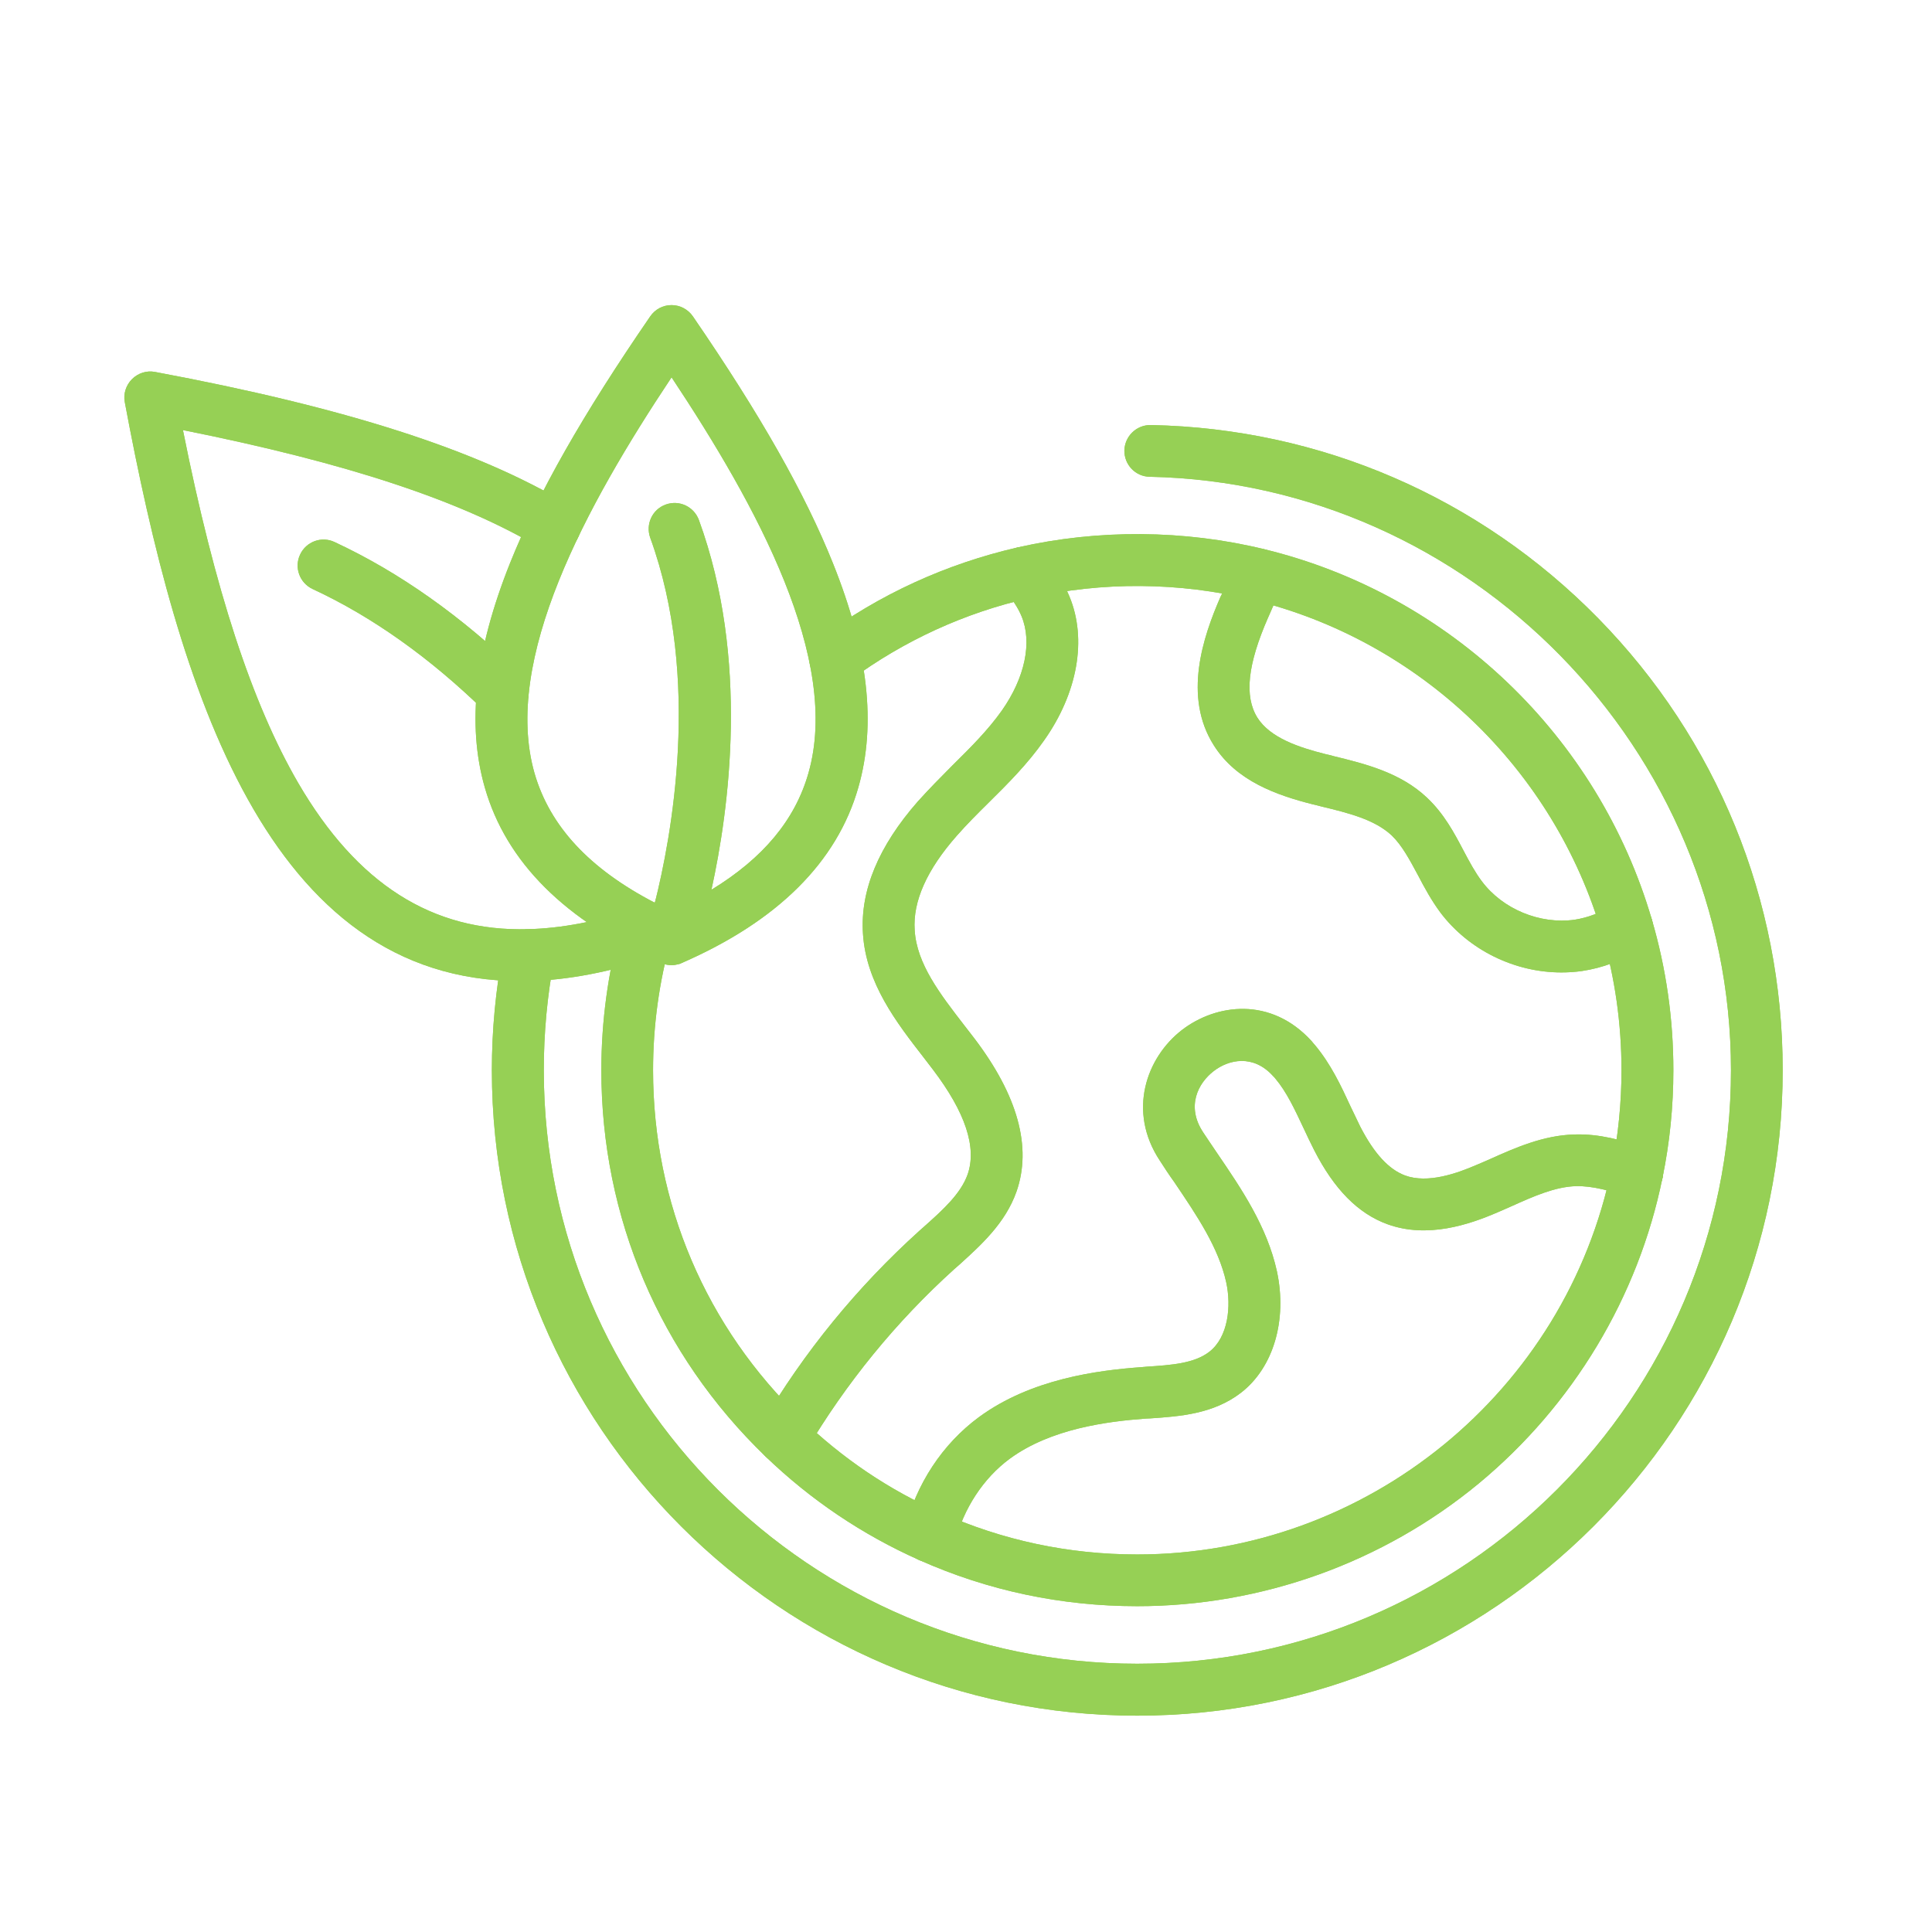 <svg xmlns="http://www.w3.org/2000/svg" xmlns:xlink="http://www.w3.org/1999/xlink" width="50" zoomAndPan="magnify" viewBox="0 0 37.5 37.5" height="50" preserveAspectRatio="xMidYMid meet" version="1.0"><defs><clipPath id="153a8d7ddb"><path d="M 9 8 L 34.961 8 L 34.961 33.305 L 9 33.305 Z M 9 8 " clip-rule="nonzero"/></clipPath><clipPath id="5b97bb979e"><path d="M 9 5.922 L 17 5.922 L 17 19 L 9 19 Z M 9 5.922 " clip-rule="nonzero"/></clipPath><clipPath id="c4b534705f"><path d="M 2.395 7 L 14 7 L 14 20 L 2.395 20 Z M 2.395 7 " clip-rule="nonzero"/></clipPath><clipPath id="01e9775a40"><path d="M 9 8 L 34.961 8 L 34.961 33.305 L 9 33.305 Z M 9 8 " clip-rule="nonzero"/></clipPath><clipPath id="1240794e27"><path d="M 9 5.922 L 17 5.922 L 17 19 L 9 19 Z M 9 5.922 " clip-rule="nonzero"/></clipPath><clipPath id="0ab4dca388"><path d="M 2.395 7 L 14 7 L 14 20 L 2.395 20 Z M 2.395 7 " clip-rule="nonzero"/></clipPath></defs><path fill="#96d055" d="M 22.074 31.176 C 20.602 31.176 19.176 30.875 17.844 30.281 C 16.738 29.789 15.734 29.113 14.859 28.27 C 12.805 26.289 11.672 23.629 11.672 20.773 C 11.672 19.82 11.801 18.875 12.051 17.969 C 12.062 17.938 12.07 17.902 12.082 17.867 C 12.164 17.598 12.441 17.449 12.711 17.527 C 12.977 17.609 13.125 17.891 13.047 18.156 C 13.039 18.184 13.031 18.211 13.023 18.238 C 12.793 19.059 12.676 19.91 12.676 20.773 C 12.676 23.352 13.699 25.758 15.559 27.543 C 16.348 28.305 17.254 28.918 18.254 29.359 C 19.457 29.898 20.742 30.172 22.074 30.172 C 26.527 30.172 30.398 27.012 31.285 22.656 C 31.41 22.039 31.473 21.406 31.473 20.773 C 31.473 19.875 31.348 18.984 31.098 18.133 C 30.16 14.918 27.555 12.43 24.305 11.641 C 22.895 11.297 21.391 11.285 19.98 11.609 C 18.723 11.895 17.555 12.43 16.512 13.195 C 16.289 13.359 15.973 13.312 15.809 13.09 C 15.645 12.863 15.691 12.551 15.918 12.387 C 17.07 11.535 18.363 10.945 19.754 10.625 C 21.316 10.27 22.984 10.281 24.539 10.66 C 28.141 11.535 31.023 14.293 32.062 17.848 C 32.34 18.793 32.48 19.777 32.48 20.773 C 32.48 21.473 32.41 22.176 32.27 22.855 C 31.801 25.172 30.531 27.281 28.699 28.797 C 26.84 30.332 24.488 31.176 22.074 31.176 Z M 22.074 31.176 " fill-opacity="1" fill-rule="nonzero"/><g clip-path="url(#153a8d7ddb)"><path fill="#96d055" d="M 22.074 33.301 C 15.168 33.301 9.547 27.68 9.547 20.773 C 9.547 19.992 9.621 19.211 9.766 18.445 C 9.816 18.176 10.078 17.996 10.352 18.047 C 10.625 18.098 10.805 18.359 10.754 18.633 C 10.621 19.332 10.555 20.055 10.555 20.773 C 10.555 27.125 15.723 32.293 22.074 32.293 C 28.426 32.293 33.598 27.125 33.598 20.773 C 33.598 14.551 28.535 9.383 22.316 9.254 C 22.039 9.25 21.82 9.02 21.824 8.742 C 21.832 8.469 22.055 8.25 22.328 8.25 C 22.332 8.25 22.336 8.25 22.34 8.25 C 25.629 8.316 28.711 9.648 31.02 12 C 33.328 14.355 34.602 17.473 34.602 20.773 C 34.602 27.68 28.98 33.301 22.074 33.301 Z M 22.074 33.301 " fill-opacity="1" fill-rule="nonzero"/></g><path fill="#96d055" d="M 15.207 28.41 C 15.121 28.41 15.035 28.387 14.953 28.34 C 14.715 28.199 14.637 27.891 14.777 27.652 C 15.605 26.242 16.641 24.977 17.848 23.887 L 17.945 23.801 C 18.309 23.477 18.648 23.168 18.781 22.797 C 18.965 22.273 18.738 21.59 18.109 20.762 C 18.051 20.684 17.988 20.602 17.926 20.523 C 17.402 19.848 16.809 19.082 16.75 18.121 C 16.695 17.281 17.055 16.422 17.816 15.555 C 18.035 15.312 18.262 15.082 18.484 14.859 C 18.84 14.508 19.176 14.172 19.445 13.793 C 19.895 13.152 20.039 12.469 19.828 11.961 C 19.762 11.801 19.656 11.637 19.492 11.449 C 19.305 11.242 19.328 10.926 19.535 10.742 C 19.742 10.555 20.062 10.578 20.246 10.785 C 20.484 11.059 20.648 11.309 20.758 11.578 C 21.102 12.406 20.918 13.449 20.266 14.371 C 19.949 14.824 19.566 15.207 19.195 15.574 C 18.973 15.793 18.766 16 18.57 16.223 C 17.992 16.879 17.715 17.496 17.754 18.055 C 17.793 18.707 18.246 19.293 18.723 19.91 C 18.785 19.992 18.848 20.07 18.91 20.152 C 19.758 21.266 20.031 22.27 19.73 23.129 C 19.512 23.746 19.035 24.172 18.617 24.551 L 18.523 24.633 C 17.391 25.656 16.422 26.844 15.641 28.164 C 15.547 28.32 15.383 28.41 15.207 28.41 Z M 15.207 28.41 " fill-opacity="1" fill-rule="nonzero"/><path fill="#96d055" d="M 30.305 18.875 C 29.398 18.875 28.508 18.441 27.957 17.711 C 27.781 17.473 27.648 17.227 27.523 16.988 C 27.363 16.691 27.215 16.41 27.012 16.215 C 26.68 15.906 26.176 15.781 25.641 15.652 C 25.59 15.637 25.535 15.625 25.484 15.613 C 24.777 15.434 23.996 15.16 23.559 14.465 C 22.961 13.52 23.348 12.367 23.691 11.582 L 23.707 11.551 C 23.793 11.359 23.879 11.16 23.953 10.965 C 24.055 10.707 24.348 10.582 24.605 10.684 C 24.863 10.785 24.992 11.074 24.891 11.332 C 24.809 11.547 24.715 11.754 24.629 11.953 L 24.613 11.988 C 24.215 12.898 24.148 13.516 24.406 13.93 C 24.656 14.324 25.215 14.508 25.727 14.637 C 25.777 14.648 25.832 14.66 25.883 14.676 C 26.488 14.824 27.18 14.992 27.699 15.484 C 28.027 15.793 28.223 16.16 28.41 16.516 C 28.523 16.73 28.633 16.934 28.762 17.105 C 29.168 17.648 29.891 17.945 30.562 17.852 C 30.82 17.812 31.078 17.715 31.309 17.566 C 31.543 17.418 31.852 17.484 32.004 17.719 C 32.152 17.953 32.086 18.262 31.852 18.414 C 31.5 18.641 31.105 18.789 30.703 18.848 C 30.57 18.867 30.438 18.875 30.305 18.875 Z M 30.305 18.875 " fill-opacity="1" fill-rule="nonzero"/><path fill="#96d055" d="M 18.047 30.324 C 18.008 30.324 17.969 30.32 17.926 30.309 C 17.656 30.242 17.492 29.969 17.559 29.699 C 17.781 28.805 18.293 28.027 19.004 27.504 C 20.012 26.766 21.293 26.598 22.168 26.535 L 22.258 26.527 C 22.734 26.496 23.18 26.465 23.473 26.238 C 23.84 25.953 23.902 25.355 23.801 24.891 C 23.652 24.215 23.234 23.598 22.793 22.945 C 22.695 22.809 22.602 22.668 22.512 22.527 C 21.879 21.57 22.25 20.527 22.941 19.992 C 23.602 19.484 24.668 19.336 25.461 20.211 C 25.48 20.238 25.504 20.262 25.527 20.289 C 25.832 20.656 26.027 21.07 26.211 21.469 C 26.277 21.605 26.34 21.738 26.402 21.867 C 26.672 22.391 26.957 22.699 27.273 22.816 C 27.711 22.977 28.277 22.777 28.664 22.609 C 28.75 22.574 28.836 22.535 28.926 22.496 C 29.406 22.281 29.957 22.035 30.562 22.02 C 31.047 22.004 31.488 22.133 31.934 22.277 C 32.195 22.363 32.344 22.645 32.258 22.91 C 32.172 23.172 31.887 23.32 31.625 23.234 C 31.25 23.113 30.914 23.016 30.59 23.023 C 30.184 23.035 29.77 23.219 29.336 23.414 C 29.242 23.457 29.148 23.496 29.059 23.535 C 28.516 23.77 27.703 24.043 26.93 23.762 C 26.359 23.555 25.895 23.082 25.508 22.324 C 25.434 22.18 25.367 22.035 25.301 21.895 C 25.133 21.539 24.977 21.199 24.754 20.934 C 24.742 20.918 24.727 20.902 24.711 20.887 C 24.324 20.457 23.848 20.566 23.559 20.789 C 23.254 21.023 23.02 21.473 23.352 21.977 C 23.441 22.109 23.531 22.246 23.625 22.383 C 24.102 23.082 24.594 23.809 24.785 24.676 C 24.988 25.621 24.719 26.543 24.09 27.031 C 23.555 27.445 22.902 27.492 22.328 27.531 L 22.238 27.535 C 21.488 27.59 20.398 27.73 19.602 28.312 C 19.086 28.691 18.699 29.285 18.535 29.941 C 18.48 30.172 18.273 30.324 18.047 30.324 Z M 18.047 30.324 " fill-opacity="1" fill-rule="nonzero"/><g clip-path="url(#5b97bb979e)"><path fill="#96d055" d="M 13.035 18.734 C 12.977 18.734 12.918 18.723 12.859 18.703 C 12.848 18.699 12.84 18.695 12.828 18.691 C 10.973 17.879 9.824 16.734 9.41 15.285 C 9.059 14.059 9.219 12.637 9.898 10.934 C 10.441 9.578 11.305 8.055 12.621 6.141 C 12.715 6.004 12.867 5.922 13.035 5.922 C 13.199 5.922 13.355 6.004 13.449 6.141 C 14.762 8.055 15.625 9.578 16.168 10.934 C 16.852 12.637 17.012 14.059 16.66 15.285 C 16.246 16.734 15.094 17.879 13.234 18.691 C 13.215 18.703 13.191 18.711 13.168 18.715 C 13.125 18.727 13.078 18.734 13.035 18.734 Z M 13.035 7.324 C 11.371 9.824 9.746 12.805 10.375 15.008 C 10.672 16.035 11.438 16.863 12.711 17.523 C 13.023 16.285 13.621 13.184 12.621 10.438 C 12.527 10.176 12.66 9.887 12.922 9.793 C 13.184 9.699 13.469 9.832 13.566 10.094 C 14.551 12.793 14.152 15.711 13.809 17.27 C 14.816 16.656 15.434 15.91 15.691 15.008 C 16.324 12.805 14.695 9.824 13.035 7.324 Z M 13.035 7.324 " fill-opacity="1" fill-rule="nonzero"/></g><path fill="#96d055" d="M 13.203 18.141 C 13.074 18.141 12.945 18.094 12.848 17.996 C 12.648 17.797 12.648 17.48 12.848 17.285 C 13.043 17.086 13.359 17.086 13.559 17.285 C 13.754 17.48 13.754 17.797 13.559 17.996 C 13.461 18.094 13.332 18.141 13.203 18.141 Z M 13.203 18.141 " fill-opacity="1" fill-rule="nonzero"/><path fill="#96d055" d="M 9.758 13.941 C 9.633 13.941 9.504 13.895 9.406 13.801 C 8.344 12.766 7.223 11.969 6.07 11.434 C 5.816 11.316 5.707 11.016 5.824 10.766 C 5.941 10.512 6.242 10.402 6.492 10.52 C 7.75 11.105 8.965 11.965 10.109 13.078 C 10.309 13.273 10.312 13.59 10.117 13.789 C 10.02 13.891 9.887 13.941 9.758 13.941 Z M 9.758 13.941 " fill-opacity="1" fill-rule="nonzero"/><g clip-path="url(#c4b534705f)"><path fill="#96d055" d="M 10.102 19.043 C 5.188 19.043 3.461 13.371 2.422 7.805 C 2.391 7.645 2.445 7.477 2.562 7.359 C 2.68 7.242 2.844 7.188 3.008 7.219 C 6.703 7.91 9.25 8.727 11.023 9.789 C 11.262 9.93 11.34 10.238 11.195 10.477 C 11.055 10.715 10.746 10.793 10.508 10.648 C 8.957 9.719 6.734 8.984 3.551 8.348 C 4.172 11.461 4.891 13.652 5.789 15.199 C 6.93 17.156 8.387 18.086 10.246 18.035 C 10.898 18.02 11.613 17.883 12.379 17.629 C 12.641 17.539 12.926 17.684 13.016 17.945 C 13.102 18.211 12.961 18.496 12.695 18.582 C 11.84 18.867 11.023 19.023 10.27 19.043 C 10.215 19.043 10.16 19.043 10.102 19.043 Z M 10.102 19.043 " fill-opacity="1" fill-rule="nonzero"/></g><path fill="#96d055" d="M 22.074 31.176 C 20.602 31.176 19.176 30.875 17.844 30.281 C 16.738 29.789 15.734 29.113 14.859 28.27 C 12.805 26.289 11.672 23.629 11.672 20.773 C 11.672 19.82 11.801 18.875 12.051 17.969 C 12.062 17.938 12.07 17.902 12.082 17.867 C 12.164 17.598 12.441 17.449 12.711 17.527 C 12.977 17.609 13.125 17.891 13.047 18.156 C 13.039 18.184 13.031 18.211 13.023 18.238 C 12.793 19.059 12.676 19.91 12.676 20.773 C 12.676 23.352 13.699 25.758 15.559 27.543 C 16.348 28.305 17.254 28.918 18.254 29.359 C 19.457 29.898 20.742 30.172 22.074 30.172 C 26.527 30.172 30.398 27.012 31.285 22.656 C 31.41 22.039 31.473 21.406 31.473 20.773 C 31.473 19.875 31.348 18.984 31.098 18.133 C 30.16 14.918 27.555 12.43 24.305 11.641 C 22.895 11.297 21.391 11.285 19.98 11.609 C 18.723 11.895 17.555 12.43 16.512 13.195 C 16.289 13.359 15.973 13.312 15.809 13.09 C 15.645 12.863 15.691 12.551 15.918 12.387 C 17.07 11.535 18.363 10.945 19.754 10.625 C 21.316 10.27 22.984 10.281 24.539 10.66 C 28.141 11.535 31.023 14.293 32.062 17.848 C 32.34 18.793 32.48 19.777 32.48 20.773 C 32.48 21.473 32.41 22.176 32.27 22.855 C 31.801 25.172 30.531 27.281 28.699 28.797 C 26.84 30.332 24.488 31.176 22.074 31.176 Z M 22.074 31.176 " fill-opacity="1" fill-rule="nonzero"/><g clip-path="url(#01e9775a40)"><path fill="#96d055" d="M 22.074 33.301 C 15.168 33.301 9.547 27.68 9.547 20.773 C 9.547 19.992 9.621 19.211 9.766 18.445 C 9.816 18.176 10.078 17.996 10.352 18.047 C 10.625 18.098 10.805 18.359 10.754 18.633 C 10.621 19.332 10.555 20.055 10.555 20.773 C 10.555 27.125 15.723 32.293 22.074 32.293 C 28.426 32.293 33.598 27.125 33.598 20.773 C 33.598 14.551 28.535 9.383 22.316 9.254 C 22.039 9.25 21.82 9.02 21.824 8.742 C 21.832 8.469 22.055 8.25 22.328 8.25 C 22.332 8.25 22.336 8.25 22.34 8.25 C 25.629 8.316 28.711 9.648 31.02 12 C 33.328 14.355 34.602 17.473 34.602 20.773 C 34.602 27.68 28.98 33.301 22.074 33.301 Z M 22.074 33.301 " fill-opacity="1" fill-rule="nonzero"/></g><path fill="#96d055" d="M 15.207 28.41 C 15.121 28.41 15.035 28.387 14.953 28.34 C 14.715 28.199 14.637 27.891 14.777 27.652 C 15.605 26.242 16.641 24.977 17.848 23.887 L 17.945 23.801 C 18.309 23.477 18.648 23.168 18.781 22.797 C 18.965 22.273 18.738 21.59 18.109 20.762 C 18.051 20.684 17.988 20.602 17.926 20.523 C 17.402 19.848 16.809 19.082 16.75 18.121 C 16.695 17.281 17.055 16.422 17.816 15.555 C 18.035 15.312 18.262 15.082 18.484 14.859 C 18.84 14.508 19.176 14.172 19.445 13.793 C 19.895 13.152 20.039 12.469 19.828 11.961 C 19.762 11.801 19.656 11.637 19.492 11.449 C 19.305 11.242 19.328 10.926 19.535 10.742 C 19.742 10.555 20.062 10.578 20.246 10.785 C 20.484 11.059 20.648 11.309 20.758 11.578 C 21.102 12.406 20.918 13.449 20.266 14.371 C 19.949 14.824 19.566 15.207 19.195 15.574 C 18.973 15.793 18.766 16 18.57 16.223 C 17.992 16.879 17.715 17.496 17.754 18.055 C 17.793 18.707 18.246 19.293 18.723 19.91 C 18.785 19.992 18.848 20.07 18.91 20.152 C 19.758 21.266 20.031 22.27 19.73 23.129 C 19.512 23.746 19.035 24.172 18.617 24.551 L 18.523 24.633 C 17.391 25.656 16.422 26.844 15.641 28.164 C 15.547 28.32 15.383 28.41 15.207 28.41 Z M 15.207 28.41 " fill-opacity="1" fill-rule="nonzero"/><path fill="#96d055" d="M 30.305 18.875 C 29.398 18.875 28.508 18.441 27.957 17.711 C 27.781 17.473 27.648 17.227 27.523 16.988 C 27.363 16.691 27.215 16.41 27.012 16.215 C 26.68 15.906 26.176 15.781 25.641 15.652 C 25.59 15.637 25.535 15.625 25.484 15.613 C 24.777 15.434 23.996 15.16 23.559 14.465 C 22.961 13.52 23.348 12.367 23.691 11.582 L 23.707 11.551 C 23.793 11.359 23.879 11.16 23.953 10.965 C 24.055 10.707 24.348 10.582 24.605 10.684 C 24.863 10.785 24.992 11.074 24.891 11.332 C 24.809 11.547 24.715 11.754 24.629 11.953 L 24.613 11.988 C 24.215 12.898 24.148 13.516 24.406 13.93 C 24.656 14.324 25.215 14.508 25.727 14.637 C 25.777 14.648 25.832 14.66 25.883 14.676 C 26.488 14.824 27.18 14.992 27.699 15.484 C 28.027 15.793 28.223 16.16 28.41 16.516 C 28.523 16.73 28.633 16.934 28.762 17.105 C 29.168 17.648 29.891 17.945 30.562 17.852 C 30.82 17.812 31.078 17.715 31.309 17.566 C 31.543 17.418 31.852 17.484 32.004 17.719 C 32.152 17.953 32.086 18.262 31.852 18.414 C 31.5 18.641 31.105 18.789 30.703 18.848 C 30.57 18.867 30.438 18.875 30.305 18.875 Z M 30.305 18.875 " fill-opacity="1" fill-rule="nonzero"/><path fill="#96d055" d="M 18.047 30.324 C 18.008 30.324 17.969 30.32 17.926 30.309 C 17.656 30.242 17.492 29.969 17.559 29.699 C 17.781 28.805 18.293 28.027 19.004 27.504 C 20.012 26.766 21.293 26.598 22.168 26.535 L 22.258 26.527 C 22.734 26.496 23.18 26.465 23.473 26.238 C 23.84 25.953 23.902 25.355 23.801 24.891 C 23.652 24.215 23.234 23.598 22.793 22.945 C 22.695 22.809 22.602 22.668 22.512 22.527 C 21.879 21.57 22.25 20.527 22.941 19.992 C 23.602 19.484 24.668 19.336 25.461 20.211 C 25.48 20.238 25.504 20.262 25.527 20.289 C 25.832 20.656 26.027 21.07 26.211 21.469 C 26.277 21.605 26.34 21.738 26.402 21.867 C 26.672 22.391 26.957 22.699 27.273 22.816 C 27.711 22.977 28.277 22.777 28.664 22.609 C 28.75 22.574 28.836 22.535 28.926 22.496 C 29.406 22.281 29.957 22.035 30.562 22.02 C 31.047 22.004 31.488 22.133 31.934 22.277 C 32.195 22.363 32.344 22.645 32.258 22.91 C 32.172 23.172 31.887 23.32 31.625 23.234 C 31.25 23.113 30.914 23.016 30.59 23.023 C 30.184 23.035 29.77 23.219 29.336 23.414 C 29.242 23.457 29.148 23.496 29.059 23.535 C 28.516 23.77 27.703 24.043 26.93 23.762 C 26.359 23.555 25.895 23.082 25.508 22.324 C 25.434 22.18 25.367 22.035 25.301 21.895 C 25.133 21.539 24.977 21.199 24.754 20.934 C 24.742 20.918 24.727 20.902 24.711 20.887 C 24.324 20.457 23.848 20.566 23.559 20.789 C 23.254 21.023 23.02 21.473 23.352 21.977 C 23.441 22.109 23.531 22.246 23.625 22.383 C 24.102 23.082 24.594 23.809 24.785 24.676 C 24.988 25.621 24.719 26.543 24.09 27.031 C 23.555 27.445 22.902 27.492 22.328 27.531 L 22.238 27.535 C 21.488 27.59 20.398 27.73 19.602 28.312 C 19.086 28.691 18.699 29.285 18.535 29.941 C 18.48 30.172 18.273 30.324 18.047 30.324 Z M 18.047 30.324 " fill-opacity="1" fill-rule="nonzero"/><g clip-path="url(#1240794e27)"><path fill="#96d055" d="M 13.035 18.734 C 12.977 18.734 12.918 18.723 12.859 18.703 C 12.848 18.699 12.84 18.695 12.828 18.691 C 10.973 17.879 9.824 16.734 9.41 15.285 C 9.059 14.059 9.219 12.637 9.898 10.934 C 10.441 9.578 11.305 8.055 12.621 6.141 C 12.715 6.004 12.867 5.922 13.035 5.922 C 13.199 5.922 13.355 6.004 13.449 6.141 C 14.762 8.055 15.625 9.578 16.168 10.934 C 16.852 12.637 17.012 14.059 16.66 15.285 C 16.246 16.734 15.094 17.879 13.234 18.691 C 13.215 18.703 13.191 18.711 13.168 18.715 C 13.125 18.727 13.078 18.734 13.035 18.734 Z M 13.035 7.324 C 11.371 9.824 9.746 12.805 10.375 15.008 C 10.672 16.035 11.438 16.863 12.711 17.523 C 13.023 16.285 13.621 13.184 12.621 10.438 C 12.527 10.176 12.66 9.887 12.922 9.793 C 13.184 9.699 13.469 9.832 13.566 10.094 C 14.551 12.793 14.152 15.711 13.809 17.27 C 14.816 16.656 15.434 15.91 15.691 15.008 C 16.324 12.805 14.695 9.824 13.035 7.324 Z M 13.035 7.324 " fill-opacity="1" fill-rule="nonzero"/></g><path fill="#96d055" d="M 13.203 18.141 C 13.074 18.141 12.945 18.094 12.848 17.996 C 12.648 17.797 12.648 17.48 12.848 17.285 C 13.043 17.086 13.359 17.086 13.559 17.285 C 13.754 17.48 13.754 17.797 13.559 17.996 C 13.461 18.094 13.332 18.141 13.203 18.141 Z M 13.203 18.141 " fill-opacity="1" fill-rule="nonzero"/><path fill="#96d055" d="M 9.758 13.941 C 9.633 13.941 9.504 13.895 9.406 13.801 C 8.344 12.766 7.223 11.969 6.07 11.434 C 5.816 11.316 5.707 11.016 5.824 10.766 C 5.941 10.512 6.242 10.402 6.492 10.52 C 7.75 11.105 8.965 11.965 10.109 13.078 C 10.309 13.273 10.312 13.59 10.117 13.789 C 10.02 13.891 9.887 13.941 9.758 13.941 Z M 9.758 13.941 " fill-opacity="1" fill-rule="nonzero"/><g clip-path="url(#0ab4dca388)"><path fill="#96d055" d="M 10.102 19.043 C 5.188 19.043 3.461 13.371 2.422 7.805 C 2.391 7.645 2.445 7.477 2.562 7.359 C 2.68 7.242 2.844 7.188 3.008 7.219 C 6.703 7.91 9.25 8.727 11.023 9.789 C 11.262 9.93 11.34 10.238 11.195 10.477 C 11.055 10.715 10.746 10.793 10.508 10.648 C 8.957 9.719 6.734 8.984 3.551 8.348 C 4.172 11.461 4.891 13.652 5.789 15.199 C 6.93 17.156 8.387 18.086 10.246 18.035 C 10.898 18.02 11.613 17.883 12.379 17.629 C 12.641 17.539 12.926 17.684 13.016 17.945 C 13.102 18.211 12.961 18.496 12.695 18.582 C 11.84 18.867 11.023 19.023 10.27 19.043 C 10.215 19.043 10.16 19.043 10.102 19.043 Z M 10.102 19.043 " fill-opacity="1" fill-rule="nonzero"/></g></svg>